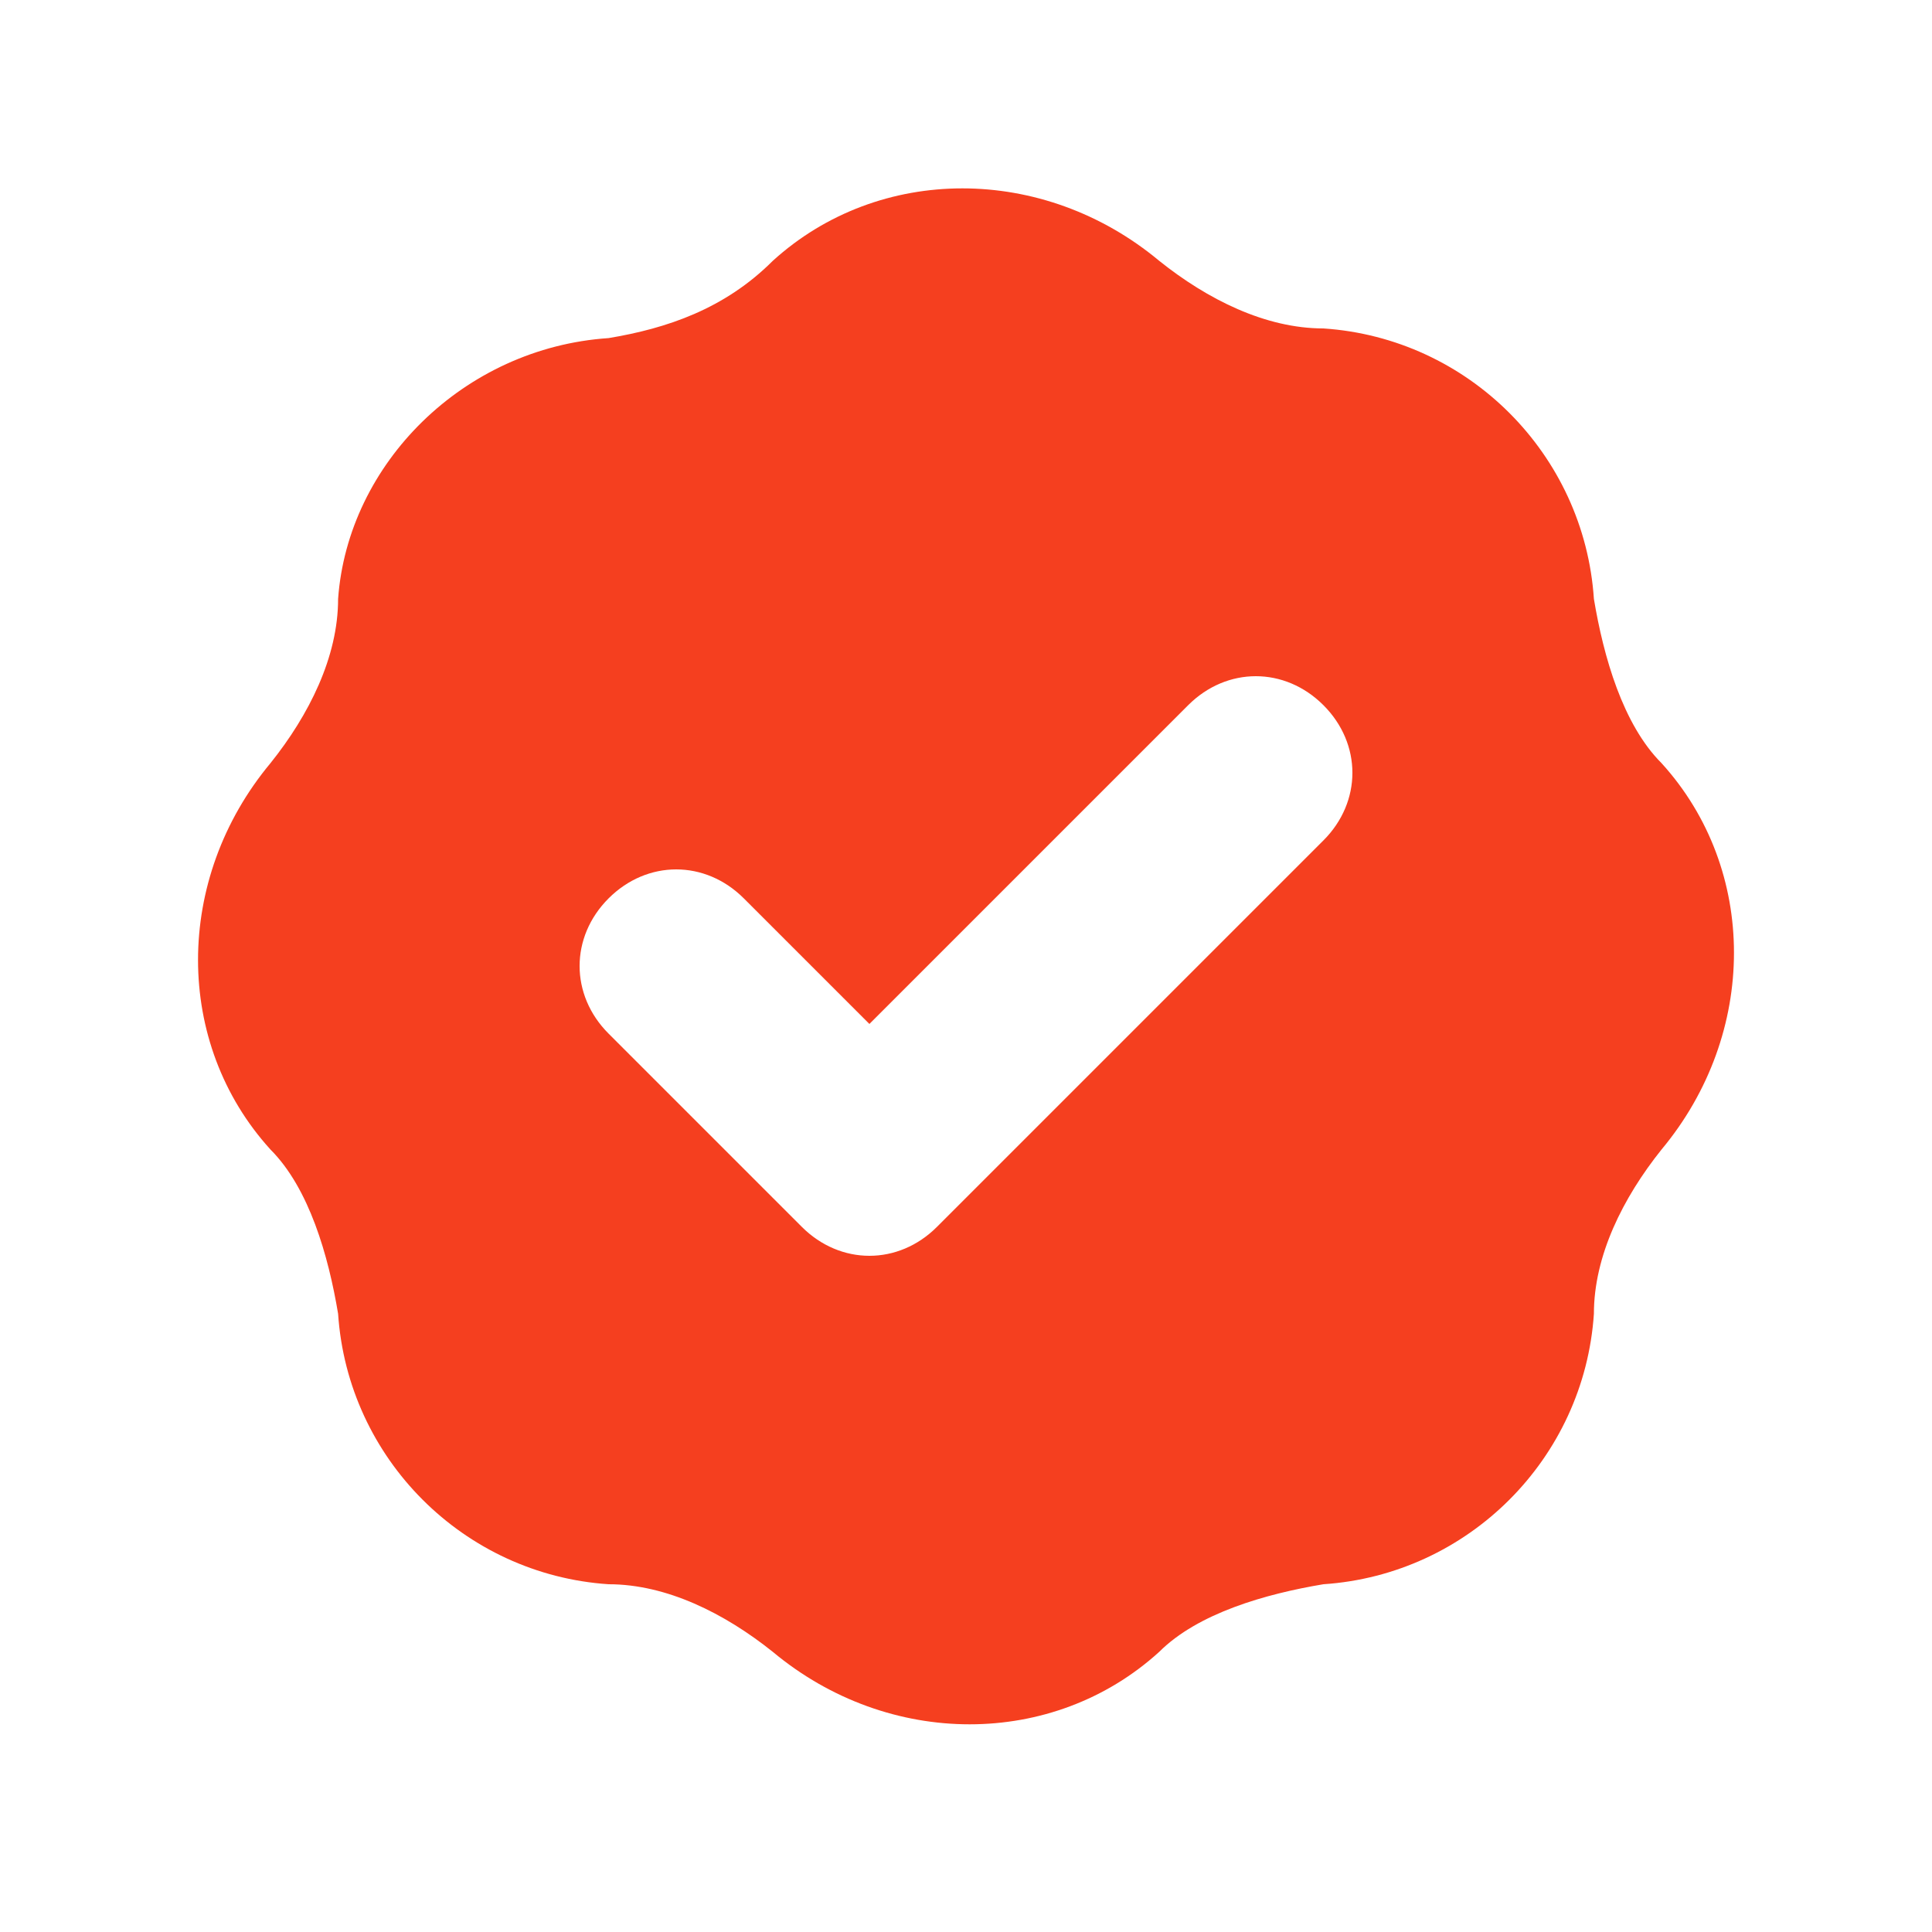 <?xml version="1.0" encoding="utf-8"?>
<!-- Generator: Adobe Illustrator 28.3.0, SVG Export Plug-In . SVG Version: 6.00 Build 0)  -->
<svg version="1.1" id="Layer_1" xmlns="http://www.w3.org/2000/svg" xmlns:xlink="http://www.w3.org/1999/xlink" x="0px" y="0px"
	 viewBox="0 0 20 20" style="enable-background:new 0 0 20 20;" xml:space="preserve">
<style type="text/css">
	.st0{fill-rule:evenodd;clip-rule:evenodd;fill:#F53F1F;}
</style>
<path class="st0" d="M6.3,3.5C6.9,3.4,7.5,3.2,8,2.7c1.1-1,2.8-1,4,0c0.5,0.4,1.1,0.7,1.7,0.7c1.5,0.1,2.7,1.3,2.8,2.8
	c0.1,0.6,0.3,1.3,0.7,1.7c1,1.1,1,2.8,0,4c-0.4,0.5-0.7,1.1-0.7,1.7c-0.1,1.5-1.3,2.7-2.8,2.8c-0.6,0.1-1.3,0.3-1.7,0.7
	c-1.1,1-2.8,1-4,0c-0.5-0.4-1.1-0.7-1.7-0.7c-1.5-0.1-2.7-1.3-2.8-2.8c-0.1-0.6-0.3-1.3-0.7-1.7c-1-1.1-1-2.8,0-4
	c0.4-0.5,0.7-1.1,0.7-1.7C3.6,4.8,4.8,3.6,6.3,3.5z M13.7,8.7c0.4-0.4,0.4-1,0-1.4c-0.4-0.4-1-0.4-1.4,0L9,10.6L7.7,9.3
	c-0.4-0.4-1-0.4-1.4,0c-0.4,0.4-0.4,1,0,1.4l2,2c0.4,0.4,1,0.4,1.4,0L13.7,8.7z"/>
</svg>
